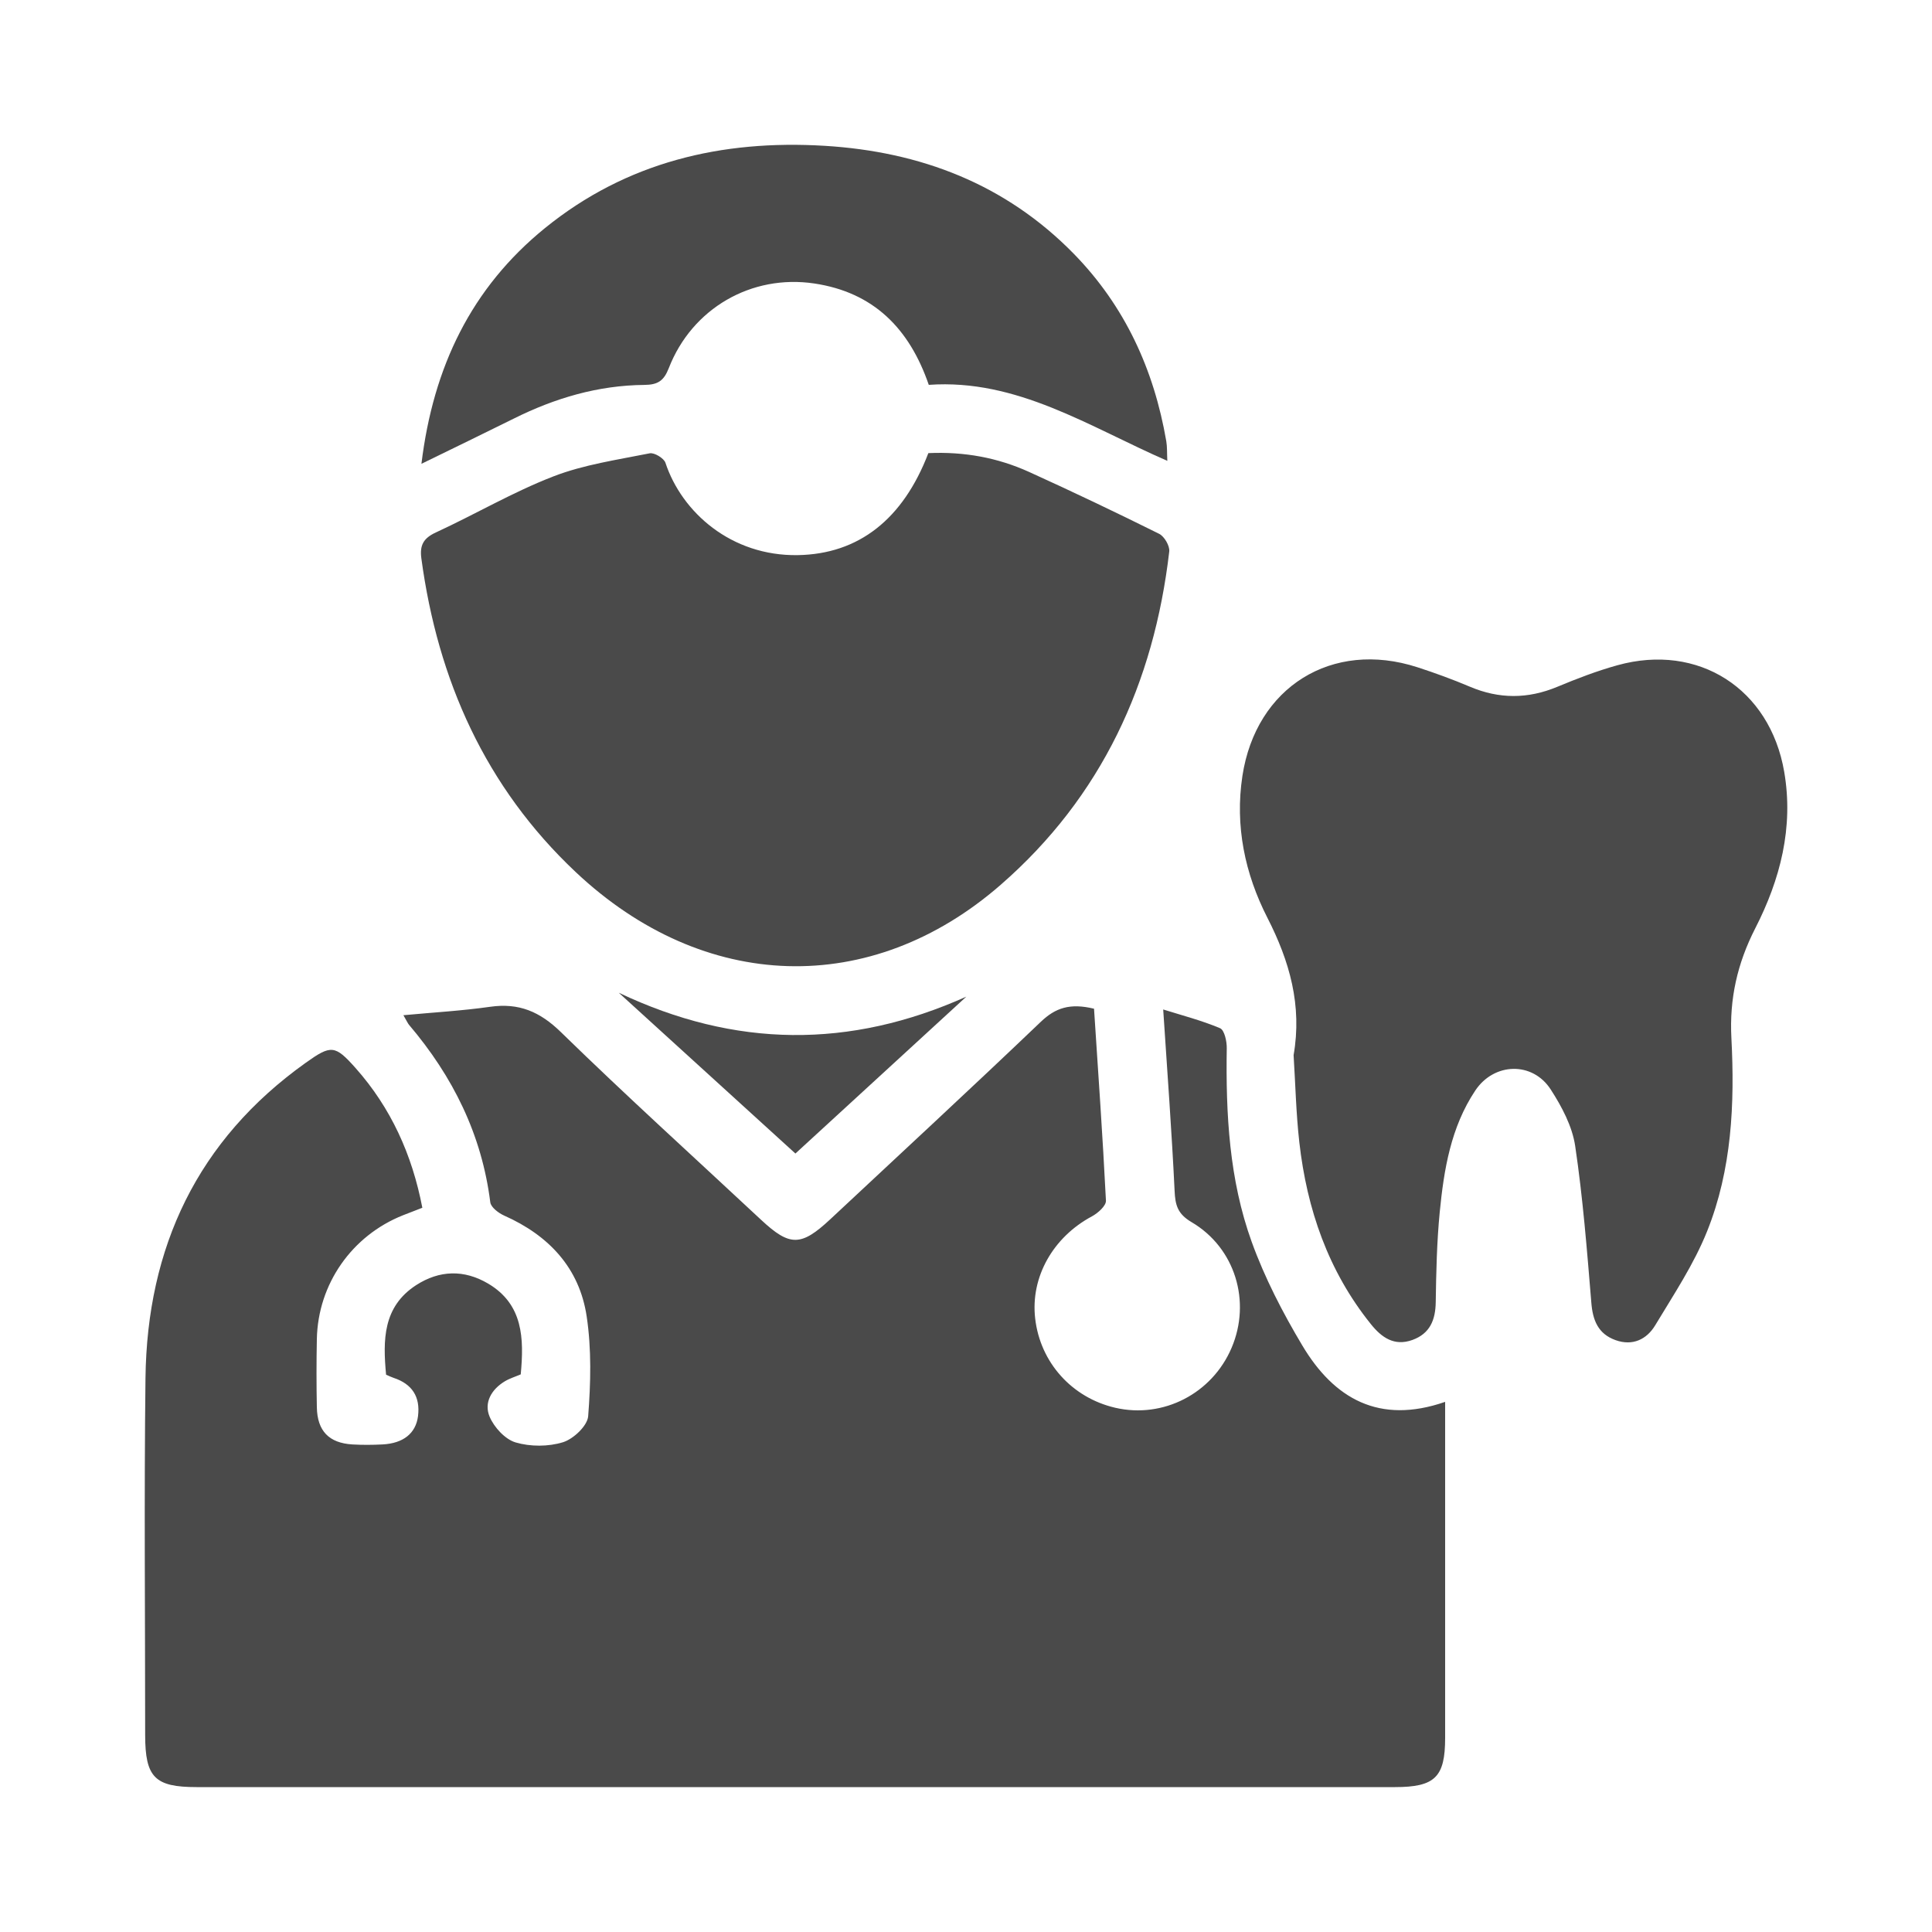 <svg xmlns="http://www.w3.org/2000/svg" id="Layer_1" data-name="Layer 1" viewBox="0 0 300 300"><defs><style>      .cls-1 {        fill: #4a4a4a;        stroke-width: 0px;      }    </style></defs><path class="cls-1" d="m169.88,156.63c.64,9.81,1.35,19.81,1.85,29.81.04.79-1.24,1.93-2.17,2.43-6.05,3.24-9.56,9.43-8.82,15.86.78,6.83,5.7,12.31,12.45,13.87,7.43,1.71,15.02-2.2,18.05-9.31,3.06-7.17.58-15.52-6.22-19.52-2.17-1.28-2.53-2.64-2.63-4.87-.44-9.2-1.13-18.39-1.77-28.15,2.93.92,5.97,1.7,8.83,2.91.68.29,1.06,2.04,1.04,3.11-.16,10.22.38,20.4,3.87,30.06,2.02,5.59,4.81,10.99,7.87,16.11,4.91,8.22,11.91,12.3,22.17,8.74v3.33c0,16.28,0,32.57,0,48.85,0,6.1-1.58,7.64-7.8,7.64-62.02,0-124.04,0-186.06,0-6.51,0-8-1.51-8-8.11,0-18.46-.17-36.92.05-55.38.24-20.34,8.07-36.99,24.88-48.98,3.94-2.81,4.54-2.78,7.73.8,5.49,6.18,8.79,13.44,10.38,21.71-1.12.43-2.05.79-2.99,1.16-7.96,3.16-13.23,10.69-13.39,19.25-.07,3.53-.07,7.05,0,10.58.07,3.66,1.88,5.54,5.51,5.76,1.55.09,3.11.08,4.67,0,3.23-.16,5.19-1.71,5.53-4.4.37-2.99-.91-4.99-3.8-5.94-.38-.13-.75-.31-1.16-.49-.5-5.38-.51-10.54,4.66-13.9,3.63-2.35,7.47-2.44,11.18-.25,5.45,3.22,5.59,8.51,5.07,14.1-.79.34-1.68.61-2.46,1.07-2.1,1.26-3.29,3.34-2.37,5.51.7,1.65,2.41,3.51,4.04,3.99,2.28.67,5.07.67,7.34-.03,1.63-.5,3.8-2.55,3.92-4.04.4-5.14.53-10.41-.23-15.49-1.12-7.52-5.87-12.58-12.8-15.66-.88-.39-2.07-1.29-2.17-2.07-1.32-10.53-5.82-19.56-12.62-27.56-.19-.23-.31-.52-.87-1.49,4.75-.44,9.14-.69,13.48-1.31,4.44-.63,7.7.74,10.97,3.93,10.17,9.92,20.71,19.46,31.09,29.15,4.46,4.16,6.2,4.16,10.75-.09,10.91-10.2,21.88-20.33,32.68-30.65,2.28-2.18,4.54-2.94,8.27-2.04Z"></path><path class="cls-1" d="m144.16,70.36c5.59-.25,10.75.71,15.63,2.92,6.79,3.08,13.52,6.29,20.2,9.61.81.4,1.67,1.88,1.57,2.75-2.38,20.43-10.5,38.09-26.16,51.74-20.13,17.56-46.09,16.8-66.02-1.98-13.98-13.17-21.4-29.77-23.95-48.68-.28-2.07.33-3.16,2.27-4.05,6.11-2.82,11.96-6.27,18.22-8.69,4.75-1.84,9.94-2.58,14.97-3.59.71-.14,2.2.76,2.44,1.47,2.54,7.69,10.22,14.51,20.55,14.34,9.48-.16,16.35-5.59,20.28-15.85Z"></path><path class="cls-1" d="m200.87,163.84c1.34-7.71-.61-14.57-4.08-21.35-3.48-6.82-5.05-14.24-3.87-22,2.11-13.82,13.93-21.17,27.17-16.88,2.75.89,5.48,1.89,8.15,3.02,4.55,1.93,9,1.92,13.57.02,3.05-1.27,6.16-2.47,9.34-3.35,12.56-3.49,23.68,3.63,25.9,16.54,1.49,8.64-.62,16.74-4.5,24.32-2.78,5.44-4.02,10.94-3.7,17.03.53,10.2.07,20.42-3.77,30-2.05,5.12-5.19,9.83-8.06,14.6-1.32,2.19-3.51,3.26-6.17,2.3-2.69-.97-3.53-3.06-3.75-5.82-.67-8.13-1.31-16.28-2.51-24.35-.46-3.05-2.08-6.09-3.79-8.74-2.83-4.39-8.81-4.21-11.72.16-3.8,5.7-4.87,12.27-5.52,18.89-.45,4.63-.55,9.31-.62,13.97-.04,2.78-.91,4.89-3.63,5.87-2.81,1.01-4.77-.38-6.44-2.46-6.64-8.26-9.93-17.85-11.11-28.23-.51-4.52-.61-9.09-.89-13.54Z"></path><path class="cls-1" d="m181.26,71.56c-12.17-5.31-23.34-12.77-37.04-11.8-3.03-8.81-8.62-14.37-17.77-15.74-9.76-1.46-18.99,3.86-22.6,13.14-.77,1.98-1.7,2.59-3.79,2.61-7.17.06-13.89,2.04-20.28,5.23-4.61,2.29-9.24,4.53-14.34,7.02,1.83-15.06,7.76-27.33,19.19-36.61,12.65-10.26,27.44-13.73,43.39-12.77,14.89.9,28.12,5.93,38.73,16.78,7.93,8.12,12.44,17.98,14.35,29.09.15.88.1,1.8.16,3.04Z"></path><path class="cls-1" d="m96.08,154.15c18.06,8.58,35.86,8.73,53.97.61-8.8,8.07-17.59,16.15-26.54,24.36-9.24-8.41-18.34-16.69-27.43-24.97Z"></path></svg>